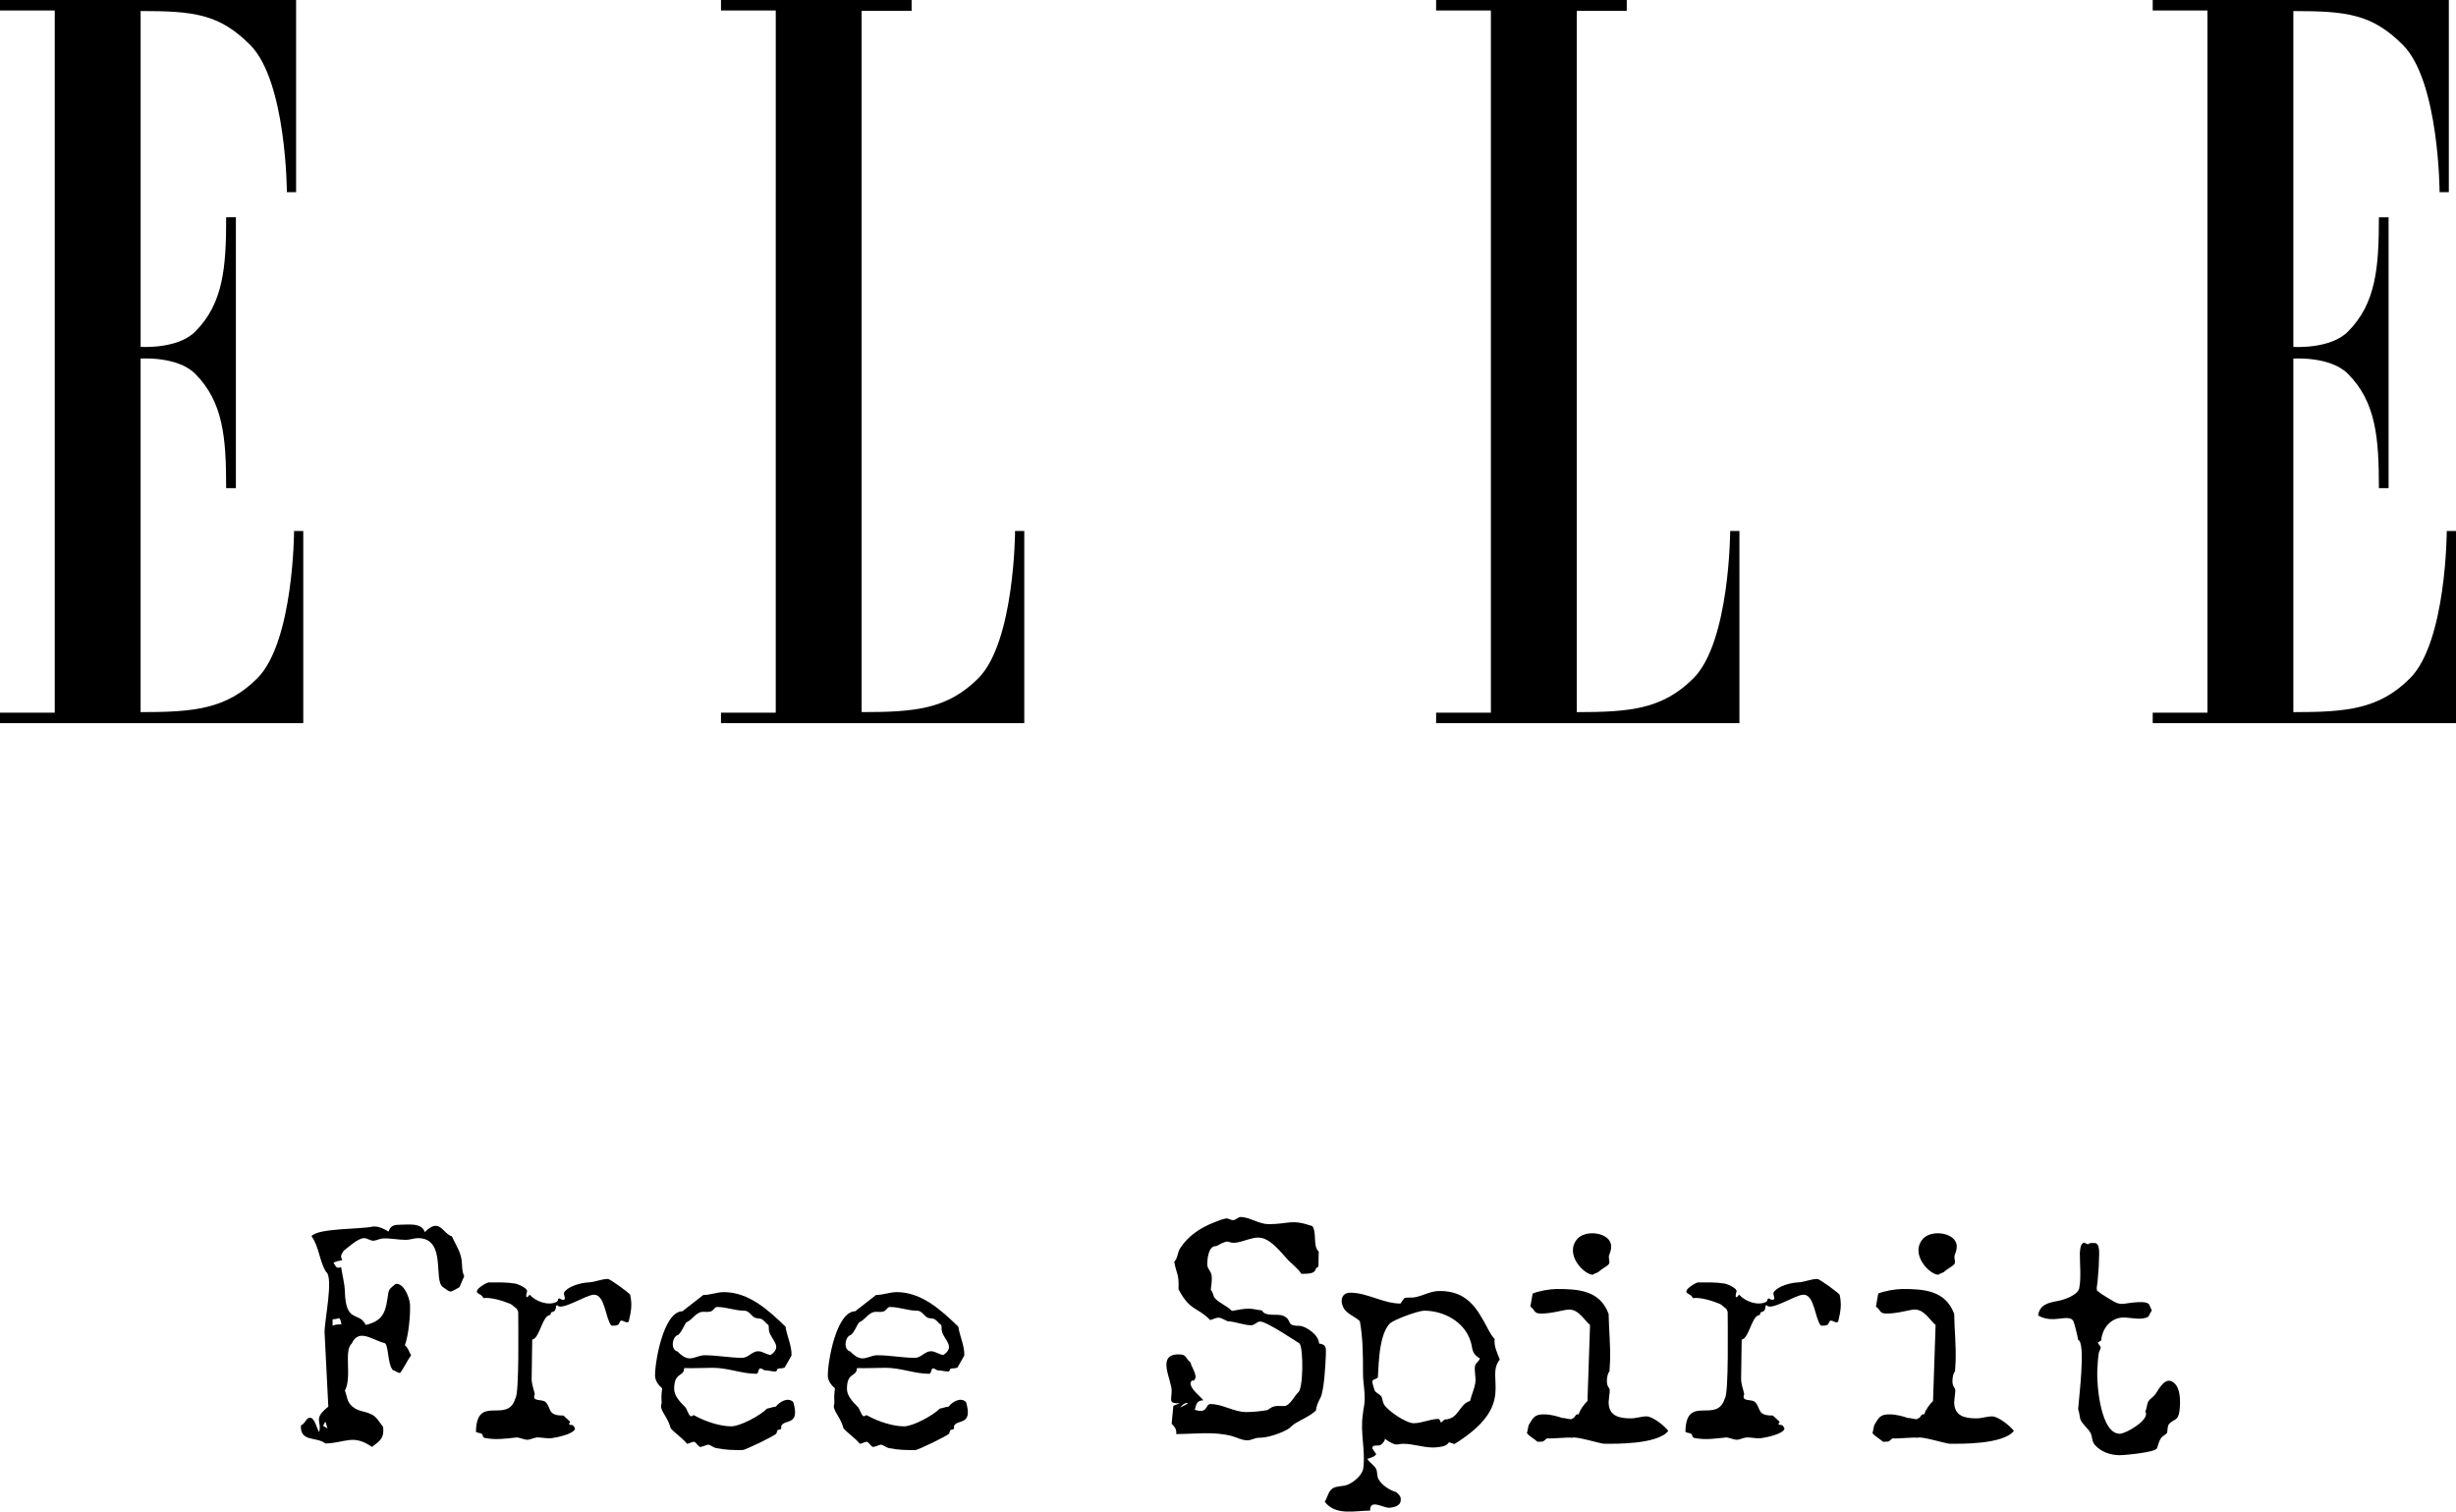 <?xml version="1.0" encoding="utf-8"?>
<!-- Generator: Adobe Illustrator 24.0.3, SVG Export Plug-In . SVG Version: 6.00 Build 0)  -->
<svg version="1.1" id="Layer_1" xmlns="http://www.w3.org/2000/svg" xmlns:xlink="http://www.w3.org/1999/xlink" x="0px" y="0px"
	 viewBox="0 0 340 209.251" style="enable-background:new 0 0 340 209.251;" xml:space="preserve">
<g>
	<path d="M7.579,98.655H0v1.448h41.983V73.502h-1.273c0,0-0.053,15.335-5.08,20.381c-4.276,4.29-8.78,4.696-16.163,4.696V49.637
		c0,0,5.098-0.364,7.562,2.113c3.9,3.913,4.28,8.916,4.28,15.824h1.347V30.076H31.31c0,6.908-0.38,11.911-4.28,15.824
		c-2.464,2.476-7.562,2.113-7.562,2.113V1.527c7.385,0,10.893,0.404,15.169,4.696c5.025,5.044,5.078,20.379,5.078,20.379h1.275V0H0
		v1.448h7.579V98.655z"/>
	<path d="M119.28,1.497v97.08c7.383,0,11.887-0.404,16.163-4.694c5.027-5.046,5.08-20.379,5.08-20.379h1.275v26.6H99.811v-1.448
		h7.581l0.002-97.207h-7.583V0.001h26.39v1.497H119.28z"/>
	<path d="M218.281,1.499v97.08c7.383,0,11.887-0.406,16.163-4.696c5.025-5.044,5.078-20.379,5.078-20.379h1.277v26.602h-41.987
		v-1.45h7.581V1.451h-7.581V0.002h26.39v1.495L218.281,1.499z"/>
	<path d="M305.593,98.658h-7.579v1.448H340v-26.6h-1.277c0,0-0.051,15.333-5.078,20.377c-4.276,4.292-8.778,4.698-16.163,4.698
		V49.64c0,0,5.096-0.364,7.56,2.111c3.9,3.915,4.284,8.918,4.284,15.826h1.341V30.081h-1.341c0,6.906-0.384,11.911-4.284,15.824
		c-2.464,2.476-7.56,2.113-7.56,2.113V1.532c7.385,0,10.895,0.402,15.169,4.694c5.026,5.044,5.078,20.379,5.078,20.379h1.279V0.003
		h-40.994v1.448h7.579V98.658z"/>
	<path d="M46.045,182.622v0.909c0.356-0.198,0.79-0.198,1.226-0.198C46.994,181.99,46.994,182.663,46.045,182.622 M45.136,197.053
		c-0.16-0.592-0.238,0.236-0.436,0.317l0.634,0.355C45.255,197.527,45.215,197.289,45.136,197.053 M63.598,178.195
		c-1.503,0.79-1.069,0.79-2.293-0.038c-1.345-0.909,0.553-6.763-3.44-6.763c-0.553,0-1.107,0.238-1.66,0.238
		c-1.069,0-2.095-0.238-3.163-0.198c-0.394,0-0.909,0.277-1.305,0.317c-0.434,0.038-0.869-0.358-1.343-0.358
		c-0.83,0-2.175,1.266-2.808,1.741c-0.355,0.592-0.513,0.673-0.198,1.305c-0.434,0.079-0.83,0.158-1.224,0.356
		c0.355,0.513,0.315,0.83,1.067,0.632c0.158,1.107,0.475,2.214,0.513,3.361c0.119,4.506,1.977,2.686,2.886,4.626
		c2.65-0.634,2.767-2.056,3.125-4.389c0.079-0.671,0.592-0.909,1.026-1.305c1.147-0.117,1.899,1.899,1.977,2.808
		c0.079,1.462-0.198,4.349-0.711,5.692c0.434,0.317,0.632,0.99,0.869,1.424c-0.355,0.315-1.343,2.412-1.582,2.412
		c-0.236,0-0.632-0.317-0.947-0.396c-0.792-0.909-0.553-3.638-1.186-3.755c-1.582-0.358-3.519-2.097-4.508,0.079
		c-1.145,0.988,0.079,4.626-0.949,6.522c0.279,0.632,0.279,1.345,0.713,1.858c0.909,1.107,1.937,0.871,3.044,1.462
		c0.673,0.355,1.067,1.107,1.541,1.701c0.16,1.541-0.394,1.897-1.541,2.767c-2.648-1.818-3.638-0.553-6.443-0.475
		c-1.266-0.988-3.519-0.158-3.401-2.491c0.713-0.355,0.673-1.066,1.266-1.066c0.673,0,0.909,1.501,1.264,1.975
		c0.396-1.582-0.909-1.777,1.264-3.519l-0.513-10.198c-0.079-1.503,1.305-7.71,0.198-8.461c-0.949-1.541-0.949-3.478-2.016-4.941
		c0.909-1.107,6.68-0.949,8.381-1.305c0.79-0.158,1.62,0.277,2.293,0.671c0.277-0.869,0.83-0.947,1.622-0.947
		c1.067,0,2.965-0.317,3.399,1.028c2.054-2.097,2.412,0.158,3.755,0.592c0.594,1.345,1.343,2.254,1.384,3.836
		c0.04,0.553,0.04,1.145,0.317,1.66L63.598,178.195z"/>
	<path d="M86.014,182.821c-0.236,0-0.236,0.317-0.355,0.475c-0.198,0.236-0.711,0.236-1.028,0.198c-0.83-0.99-0.871-4.31-2.412-4.27
		c-1.067,0-4.506,2.293-5.06,1.462c-0.434-0.038,0.117,0.79-0.792,0.949c-0.315,0.277,0.079,0.315-0.355,0.434
		c-0.988,0.277-1.343,3.242-2.333,3.361c0,1.818-0.079,3.636-0.079,5.456c0,0.711,0.277,1.384,0.436,2.095
		c-0.475,1.147,1.026,0.632,1.501,1.107c0.83,0.871,0.238,1.899,2.452,1.858l0.869,0.792c0.198,0.196-0.158,0.275-0.079,0.394
		c0.238,0.317,0.475-0.198,0.83,0.632c-0.158,0.751-2.569,1.226-3.163,1.305c-0.711,0.119-1.422-0.119-2.133-0.079
		c-0.436,0.04-0.832,0.277-1.266,0.317c-0.475,0-1.224-0.358-1.582-0.317c-1.422,0.158-2.846,0.355-4.268,0.079
		c-0.555-0.079-0.16-0.553-0.713-0.673c-0.198-0.038-0.553-0.079-0.632-0.275h0.04c0.117-5.219,4.349-0.911,5.454-4.547
		c0.555-0.594,0.396-10.279,0.396-11.901c0-0.275-0.196-0.355-0.196-0.513c-0.358-0.198-0.553-0.513-0.911-0.673
		c-0.947-0.396-2.688-0.947-3.717-0.79c-0.196-0.434-0.394-0.434-0.749-0.673c-0.673-0.434,1.145-1.462,1.462-1.503
		c1.226,0,2.45-0.038,3.676,0.16c0.317,0.038,1.739,0.632,1.66,1.066c-0.038,0.158-0.396,1.424,0.355,0.475
		c0.871,0.949,2.569,1.582,3.757,0.988c0.355-0.355,0-0.396,0.394-0.475c0.16,0.119,0.515,0.317,0.673,0.119
		c0.198-0.198-0.236-0.711,0-1.028c0.632-0.83,2.371-1.264,3.321-1.305c0.909-0.038,1.78-0.475,2.688-0.475
		c0.317,0,2.846,1.858,3.084,2.175c0.315,1.462,0.119,2.333-0.198,3.717C86.766,183.255,86.33,182.78,86.014,182.821"/>
	<path d="M105.545,182.662c-0.355-0.236-0.79-0.079-1.147-0.315c-0.434-0.277-0.749-0.909-1.343-0.909
		c-1.305,0-2.491-0.515-3.795-0.515c-0.277,0-0.434,0.356-0.673,0.515c-0.277,0.236-0.909,0.158-1.264,0.158
		c-0.988,0-1.462,1.145-2.333,1.462c-0.355,0.553-0.592,1.264-1.107,1.739c-0.79,0.158-1.145,2.016-0.079,2.295
		c0.396,0.434,1.028,0.947,1.66,0.947c0.713,0,1.345-0.434,2.056-0.434c1.78,0,3.478,0.355,5.219,0.355
		c0.869,0,1.382-0.909,2.214-0.909c0.632,0,1.145,0.475,1.739,0.513c1.66-1.147,0.158-2.016-0.198-3.202
		c-0.119-0.317,0-0.632-0.119-0.949C106.06,183.216,105.862,182.898,105.545,182.662 M91.511,194.8
		c-0.04-0.16,0.119-0.553,0.079-0.792c-0.038-0.473-0.038-1.028,0.079-1.818c-0.513-0.434-0.988-1.069-0.988-1.78
		c0-2.016,1.186-8.855,3.795-8.896l2.886-2.252c0.988,0,1.897-0.396,2.846-0.396c3.478,0,6.207,2.531,8.538,4.783
		c0.198,1.345,0.871,2.61,0.83,3.993l-0.947,1.66c-0.355,0.158-0.594,0.081-0.909,0.158c-0.238,0.081-0.081,0.396-0.396,0.396
		c-0.475,0-0.909-0.158-1.384-0.158c-0.238,0-0.553-0.396-0.792-0.238c-0.158,0.119-0.158,0.713-0.434,0.713
		c-2.016,0-3.953-0.83-6.009-0.83c-1.305,0-2.648,0.079-3.993,0.04c-0.038,1.303-1.384,0.473-1.384,2.884
		c0,0.988,0.871,1.858,1.543,2.531c0.236,0.277,0.394,0.988,0.711,1.224c0.236,0.16,0.277-0.236,0.553-0.077
		c1.66,0.909,3.638,1.501,5.1,1.501c1.264,0,4.072-1.541,4.941-2.45c0.436-0.081,0.792-0.238,1.226-0.277
		c0.475-0.632,1.66-1.384,2.412-0.632c0.988,3.28-1.186,2.371-1.62,3.242c-0.238,0.394,0.355,0.434-0.555,0.63l-0.158,0.475
		c-0.079,0.238-4.27,2.295-4.704,2.295c-1.582,0-2.135,0-3.676-0.277c-0.238-0.04-0.792-0.436-1.028-0.475
		c-0.198,0-0.949,0.355-1.147,0.315c-0.277-0.038-0.553-0.671-0.869-0.711c-0.277,0-0.673,0.277-0.949,0.277
		c-0.673-0.83-1.541-1.343-2.254-2.135C92.42,196.183,91.747,195.749,91.511,194.8"/>
	<path d="M129.464,182.662c-0.355-0.236-0.79-0.079-1.145-0.315c-0.436-0.277-0.751-0.909-1.345-0.909
		c-1.305,0-2.491-0.515-3.795-0.515c-0.277,0-0.434,0.356-0.673,0.515c-0.275,0.236-0.909,0.158-1.264,0.158
		c-0.988,0-1.462,1.145-2.333,1.462c-0.355,0.553-0.592,1.264-1.107,1.739c-0.79,0.158-1.145,2.016-0.079,2.295
		c0.396,0.434,1.028,0.947,1.66,0.947c0.713,0,1.345-0.434,2.056-0.434c1.78,0,3.478,0.355,5.219,0.355
		c0.869,0,1.384-0.909,2.214-0.909c0.632,0,1.145,0.475,1.739,0.513c1.66-1.147,0.158-2.016-0.198-3.202
		c-0.119-0.317,0-0.632-0.119-0.949C129.979,183.216,129.781,182.898,129.464,182.662 M115.43,194.8
		c-0.038-0.16,0.119-0.553,0.079-0.792c-0.038-0.473-0.038-1.028,0.079-1.818c-0.513-0.434-0.988-1.069-0.988-1.78
		c0-2.016,1.186-8.855,3.795-8.896l2.886-2.252c0.988,0,1.897-0.396,2.846-0.396c3.478,0,6.207,2.531,8.54,4.783
		c0.196,1.345,0.869,2.61,0.83,3.993l-0.949,1.66c-0.355,0.158-0.594,0.081-0.909,0.158c-0.238,0.081-0.079,0.396-0.396,0.396
		c-0.475,0-0.909-0.158-1.384-0.158c-0.238,0-0.553-0.396-0.79-0.238c-0.16,0.119-0.16,0.713-0.436,0.713
		c-2.016,0-3.953-0.83-6.009-0.83c-1.305,0-2.648,0.079-3.993,0.04c-0.038,1.303-1.384,0.473-1.384,2.884
		c0,0.988,0.871,1.858,1.543,2.531c0.236,0.277,0.396,0.988,0.711,1.224c0.236,0.16,0.277-0.236,0.553-0.077
		c1.66,0.909,3.638,1.501,5.1,1.501c1.264,0,4.072-1.541,4.941-2.45c0.436-0.081,0.792-0.238,1.226-0.277
		c0.475-0.632,1.66-1.384,2.412-0.632c0.988,3.28-1.186,2.371-1.62,3.242c-0.238,0.394,0.356,0.434-0.553,0.63l-0.16,0.475
		c-0.079,0.238-4.27,2.295-4.704,2.295c-1.582,0-2.135,0-3.676-0.277c-0.238-0.04-0.79-0.436-1.028-0.475
		c-0.198,0-0.949,0.355-1.145,0.315c-0.279-0.038-0.555-0.671-0.871-0.711c-0.277,0-0.673,0.277-0.949,0.277
		c-0.673-0.83-1.541-1.343-2.254-2.135C116.339,196.183,115.666,195.749,115.43,194.8"/>
	<path d="M164.336,194.207c-0.396,0-0.711,0.355-0.949,0.632C163.427,194.8,164.73,194.245,164.336,194.207 M179.279,197.053
		c-0.396,0.236-0.673,0.632-1.066,0.83c-1.107,0.594-2.688,1.147-3.955,1.147c-0.553,0-1.028,0.355-1.58,0.355
		c-0.751,0-1.424-0.396-2.135-0.594c-2.531-0.671-5.141-0.277-7.71-0.277c0.079-0.632-0.198-0.988-0.632-1.422l0.236-2.491
		l0.909-0.358c-1.66,0.081-1.145-0.434-1.145-1.699c0.038-1.503-2.175-5.06,0.949-5.06c1.224,0,0.869,0.513,1.66,1.105
		c0.158,0.713,0.711,1.345,0.711,2.097c-0.434,1.028-0.356-0.158-0.711,0.79c0,0.832,1.303,1.741,1.778,2.373
		c-0.909,0-0.988,0.553-1.186,1.303c1.858,0.634,1.424-0.79,2.175-0.79c1.699,0,3.242,1.107,4.941,1.107
		c0.99,0,2.018-0.117,2.965-0.277c0.909-0.711,1.226-0.553,2.293-0.553c0.751,0,1.424-1.384,1.899-1.858
		c0.751-0.315,0.79-6.048,0.236-6.799c-0.038,0-4.506-3.044-5.456-3.044c-0.475,0-0.751,0.513-1.226,0.513
		c-1.105,0-2.173-0.513-3.28-0.553c-1.305-0.632-1.107-0.632-2.412-0.158c-1.78-1.858-2.767-1.186-4.387-4.27
		c0.079-2.214-0.238-1.937-0.594-3.795c0.513-0.513,0.434-1.305,0.83-1.897c1.069-1.66,2.767-2.808,4.587-3.519
		c0.513-0.198,1.224-0.515,1.777-0.594c0.396,0,0.594,0.238,0.949,0.238c0.394,0,0.711-0.475,1.145-0.436
		c1.305,0.081,2.452,0.99,3.795,0.99c2.808,0,3.084-0.751,6.05,0.277c0.632,0.947,0.038,2.808,0.871,3.517l-0.04,2.097
		c-0.792,0.277,0.198,1.028-2.371,0.988c-0.317-0.592-1.305-1.384-1.82-1.897c-1.026-1.069-2.45-3.123-4.151-3.123
		c-0.909,0-1.975,0.513-2.886,0.671c-1.66,0.277-0.671-0.711-2.925,0.515c-1.107-0.079-1.264,1.897-1.226,2.648
		c0.04,0.513,0.553,0.909,0.594,1.422c0.079,0.634-0.04,1.345-0.119,1.977c0.358,0.355,0.277,0.83,0.594,1.186
		c0.673,0.713,1.66,1.028,2.333,1.739c0.79-0.158,1.582-0.315,2.371-0.315c0.594,0,1.186,0.198,1.78,0.238
		c0.475,0.947,2.135,0.394,2.965,0.751c1.343,0.63,0.275,1.382,2.133,1.382c1.028,0,2.848,1.345,2.808,2.452
		c1.069,0.158,0.949,0.592,0.949,1.503c-0.038,1.264-0.238,5.019-0.751,6.007c-0.317,0.594-0.553,1.109-0.632,1.78
		C181.216,196.103,180.307,196.42,179.279,197.053"/>
	<path d="M203.951,187.13c-0.2-0.475-0.2-0.99-0.358-1.424c-0.83-2.727-3.717-4.27-6.443-4.27c-0.79,0-4.191,1.226-4.745,1.78
		c-1.78,1.78-1.503,7.314-1.699,7.512c-0.238,0.198-0.634,0.198-0.713,0.434c-0.079,0.158,0.238,1.147,0.317,1.343
		c0.236,0.358,0.673,0.475,0.909,0.792c0.198,0.315,0.158,0.711,0.355,1.067c0.434,0.871,3.084,2.65,4.112,2.65
		c1.186,0,2.293-0.594,3.478-0.594c0.119,0,0.277,0.396,0.315,0.515l0.515-0.436c1.977-0.038,1.977-2.135,3.519-2.569
		c0.198-0.83,0.553-1.582,0.711-2.412c0.16-0.79-0.198-1.897,0-2.529c0.16-0.396,0.553-0.555,0.634-0.949
		C204.464,187.801,204.147,187.565,203.951,187.13 M199.996,200.137c-0.396,0.158-1.226,0.238-1.62,0.238
		c-1.384,0-2.729-0.515-4.151-0.515c-0.475,0-0.751,0.198-1.226,0.04c-0.277-0.081-1.147-0.555-1.305-0.792
		c0.158,0.236-0.355,0.792-0.553,0.909c-0.396,0.238-1.226-0.158-1.147,0.515l0.515,0.751c-0.119,0.355-0.871,0.551-1.226,0.671
		c0.315,0.515,0.988,0.909,1.226,1.384c0.198,0.434,0.079,0.949,0.315,1.384c0.436,0.871,1.582,1.582,2.452,1.82
		c0.277,0.236,0.592,0.513,0.632,0.869c0.119,0.99-0.751,1.226-1.541,1.305c-0.83,0.079-2.769-1.305-2.688,0.396
		c-2.097,0-4.785,0.751-6.286-1.226c0.394-0.594,0.475-1.462,1.107-1.858c0.553-0.355,1.422-0.236,2.095-0.513
		c0.83-0.358,2.016-1.305,2.135-2.295c0.317-2.41-0.434-4.862-0.079-7.312c0.038-0.475,0.119-0.909,0.198-1.345
		c0.236-1.501-0.16-2.965-0.16-4.428c0-2.45,0-4.824-0.434-7.235c-0.632-0.632-1.582-0.909-2.135-1.66
		c-0.632-0.869-0.553-2.293,0.792-2.293c2.412,0,4.547,1.503,6.956,1.503c0.04,0,0.436-0.673,0.553-0.751
		c0.16-0.119,1.188-0.038,1.464-0.119c1.186-0.236,2.173-0.869,3.399-0.869c3.755,0,5.139,2.252,6.682,5.217
		c0.277,0.515,0.553,1.028,0.947,1.424c-0.119,0.988,0.355,1.937,0.713,2.846c-2.135,2.61,2.569,6.207-6.286,11.703
		C200.075,199.464,200.945,199.7,199.996,200.137"/>
	<path d="M218.381,171.475c1.226-1.345,4.664-0.83,4.664,1.069c0,0.434-0.117,0.79-0.277,1.186c-0.158,0.475,0.2,0.947-0.077,1.303
		c-0.16,0.198-1.069,0.713-1.307,0.949c-0.277,0.277-0.592,0.238-0.869,0.475C219.33,176.496,216.484,173.61,218.381,171.475
		 M222.097,199.86c-0.515,0-4.034-1.107-4.468-0.83c-0.396-0.119-2.727,0.158-3.478,0.079c-0.673,0.515-0.277,0.434-1.305,0.475
		c-0.434-0.396-1.107-0.751-1.462-1.186l0.236-1.107c0.632-1.109,0.871-1.503,2.097-1.503c0.909,0,1.778,0.236,2.608,0.513
		c0.198-0.079,1.226,0.317,1.305,0.079c0.515-0.117,0.396-0.711,0.909-0.592c0.238-0.711,0.711-1.343,1.226-1.858l0.355-10.516
		c-0.871-0.751-1.582-2.135-2.886-2.135c-0.749,0-2.252,0.553-3.913,0.553c-1.069,0-0.751-0.515-1.462-0.949l0.315-1.818
		c0.792-0.355,2.452-0.632,3.321-0.632c2.965,0,5.971,0.158,7.197,3.438c0.038,2.216,0.277,4.389,0.196,6.603l-0.079,1.384
		c-0.277,0.236-0.355,0.949-0.355,1.305c0,0.949,0.396,0.79,0.396,1.384c-0.04,0.515-0.119,1.028-0.158,1.541
		c0,1.977,1.541,2.254,3.082,2.254c0.713,0,1.462-0.277,2.173-0.277c0.832,0,2.493,1.305,3.006,2.016
		C229.45,199.977,223.481,199.86,222.097,199.86"/>
	<path d="M253.449,182.821c-0.236,0-0.236,0.317-0.356,0.475c-0.198,0.236-0.713,0.236-1.028,0.198
		c-0.83-0.99-0.871-4.31-2.412-4.27c-1.069,0-4.506,2.293-5.06,1.462c-0.436-0.038,0.119,0.79-0.792,0.949
		c-0.315,0.277,0.079,0.315-0.355,0.434c-0.988,0.277-1.343,3.242-2.333,3.361c0,1.818-0.079,3.636-0.079,5.456
		c0,0.711,0.277,1.384,0.434,2.095c-0.473,1.147,1.028,0.632,1.503,1.107c0.83,0.871,0.238,1.899,2.452,1.858l0.869,0.792
		c0.198,0.196-0.158,0.275-0.079,0.394c0.238,0.317,0.475-0.198,0.83,0.632c-0.158,0.751-2.569,1.226-3.163,1.305
		c-0.711,0.119-1.422-0.119-2.133-0.079c-0.436,0.04-0.83,0.277-1.266,0.317c-0.475,0-1.226-0.358-1.582-0.317
		c-1.422,0.158-2.846,0.355-4.268,0.079c-0.553-0.079-0.16-0.553-0.713-0.673c-0.196-0.038-0.553-0.079-0.632-0.275h0.04
		c0.119-5.219,4.349-0.911,5.456-4.547c0.553-0.594,0.394-10.279,0.394-11.901c0-0.275-0.198-0.355-0.198-0.513
		c-0.353-0.198-0.553-0.513-0.909-0.673c-0.947-0.396-2.688-0.947-3.715-0.79c-0.198-0.434-0.396-0.434-0.751-0.673
		c-0.673-0.434,1.145-1.462,1.462-1.503c1.226,0,2.45-0.038,3.676,0.16c0.317,0.038,1.739,0.632,1.66,1.066
		c-0.04,0.158-0.396,1.424,0.356,0.475c0.871,0.949,2.571,1.582,3.757,0.988c0.355-0.355,0-0.396,0.394-0.475
		c0.158,0.119,0.515,0.317,0.673,0.119c0.198-0.198-0.236-0.711,0-1.028c0.632-0.83,2.371-1.264,3.321-1.305
		c0.909-0.038,1.78-0.475,2.688-0.475c0.315,0,2.846,1.858,3.084,2.175c0.315,1.462,0.117,2.333-0.198,3.717
		C254.2,183.255,253.764,182.78,253.449,182.821"/>
	<path d="M266.218,171.475c1.226-1.345,4.666-0.83,4.666,1.069c0,0.434-0.119,0.79-0.277,1.186c-0.16,0.475,0.198,0.947-0.079,1.303
		c-0.16,0.198-1.069,0.713-1.305,0.949c-0.277,0.277-0.594,0.238-0.871,0.475C267.168,176.496,264.322,173.61,266.218,171.475
		 M269.935,199.86c-0.513,0-4.032-1.107-4.468-0.83c-0.394-0.119-2.727,0.158-3.478,0.079c-0.673,0.515-0.277,0.434-1.305,0.475
		c-0.434-0.396-1.107-0.751-1.462-1.186l0.236-1.107c0.634-1.109,0.871-1.503,2.097-1.503c0.909,0,1.78,0.236,2.608,0.513
		c0.198-0.079,1.226,0.317,1.305,0.079c0.515-0.117,0.396-0.711,0.911-0.592c0.236-0.711,0.711-1.343,1.224-1.858l0.355-10.516
		c-0.869-0.751-1.58-2.135-2.884-2.135c-0.751,0-2.254,0.553-3.915,0.553c-1.066,0-0.751-0.515-1.462-0.949l0.317-1.818
		c0.79-0.355,2.45-0.632,3.321-0.632c2.963,0,5.969,0.158,7.195,3.438c0.038,2.216,0.277,4.389,0.196,6.603l-0.079,1.384
		c-0.277,0.236-0.355,0.949-0.355,1.305c0,0.949,0.396,0.79,0.396,1.384c-0.04,0.515-0.119,1.028-0.158,1.541
		c0,1.977,1.541,2.254,3.082,2.254c0.713,0,1.462-0.277,2.175-0.277c0.83,0,2.491,1.305,3.004,2.016
		C277.287,199.977,271.319,199.86,269.935,199.86"/>
	<path d="M299.389,198.831c-0.513,0.475-0.553,1.069-0.792,1.66c-0.236,0.553-4.387,0.949-5.177,0.949
		c-1.266,0-2.65-0.475-3.48-1.503c-0.356-0.434-0.277-1.066-0.513-1.541c-0.355-0.673-1.147-1.226-1.424-1.899
		c-0.079-0.236-0.198-1.264-0.315-1.384c0.079-1.422,1.107-9.289,0-9.645c-0.04-0.355-0.553-2.531-0.713-2.688
		c-0.79-0.909-2.727,0.513-4.823-0.673c0.198-1.541,1.464-1.78,2.729-2.016c0.869-0.158,2.808-0.83,2.965-1.78
		c0.277-1.541,0.079-3.242,0.079-4.783c0.038-0.434,0.038-1.503,0.673-1.503c0.079,0.079,0.394,0.238,0.513,0.198
		c0.119-0.198,0.632-0.158,0.83-0.158c0.871,0,0.632,1.739,0.632,2.293c0,1.028-0.117,2.056-0.198,3.082
		c0,0.238-0.315,1.307,0.119,1.345c0.475,0.434,1.186,0.792,1.739,1.147c1.384,0.909,1.66,0.475,3.321,0.355
		c0.396-0.04,1.741-0.158,1.977,0.315l0.355,0.792l-0.475,0.869c-0.947,0.553-2.371,0.119-3.438,0.119
		c-1.741,0-2.967,1.503-3.084,3.163l-0.475,0.317c0.079,0.236,0.396,0.473,0.396,0.671c0,0.238-0.238,0.555-0.277,0.83
		c-0.119,0.871-0.16,1.78-0.198,2.65c-0.04,1.975,0.513,8.459,3.123,8.459c0.871,0,4.31-2.016,3.519-3.084
		c0.238-0.355,0.198-0.947,0.434-1.384c0.238-0.394,0.713-0.632,0.99-1.028c0.592-0.909,1.503-2.686,2.727-1.384
		c0.594,0.634,0.673,1.82,0.673,2.65c-0.079,2.846-0.792,1.937-1.582,2.965c-0.158,0.236-0.158,0.83-0.198,1.107
		C299.864,198.555,299.587,198.674,299.389,198.831"/>
</g>
</svg>
